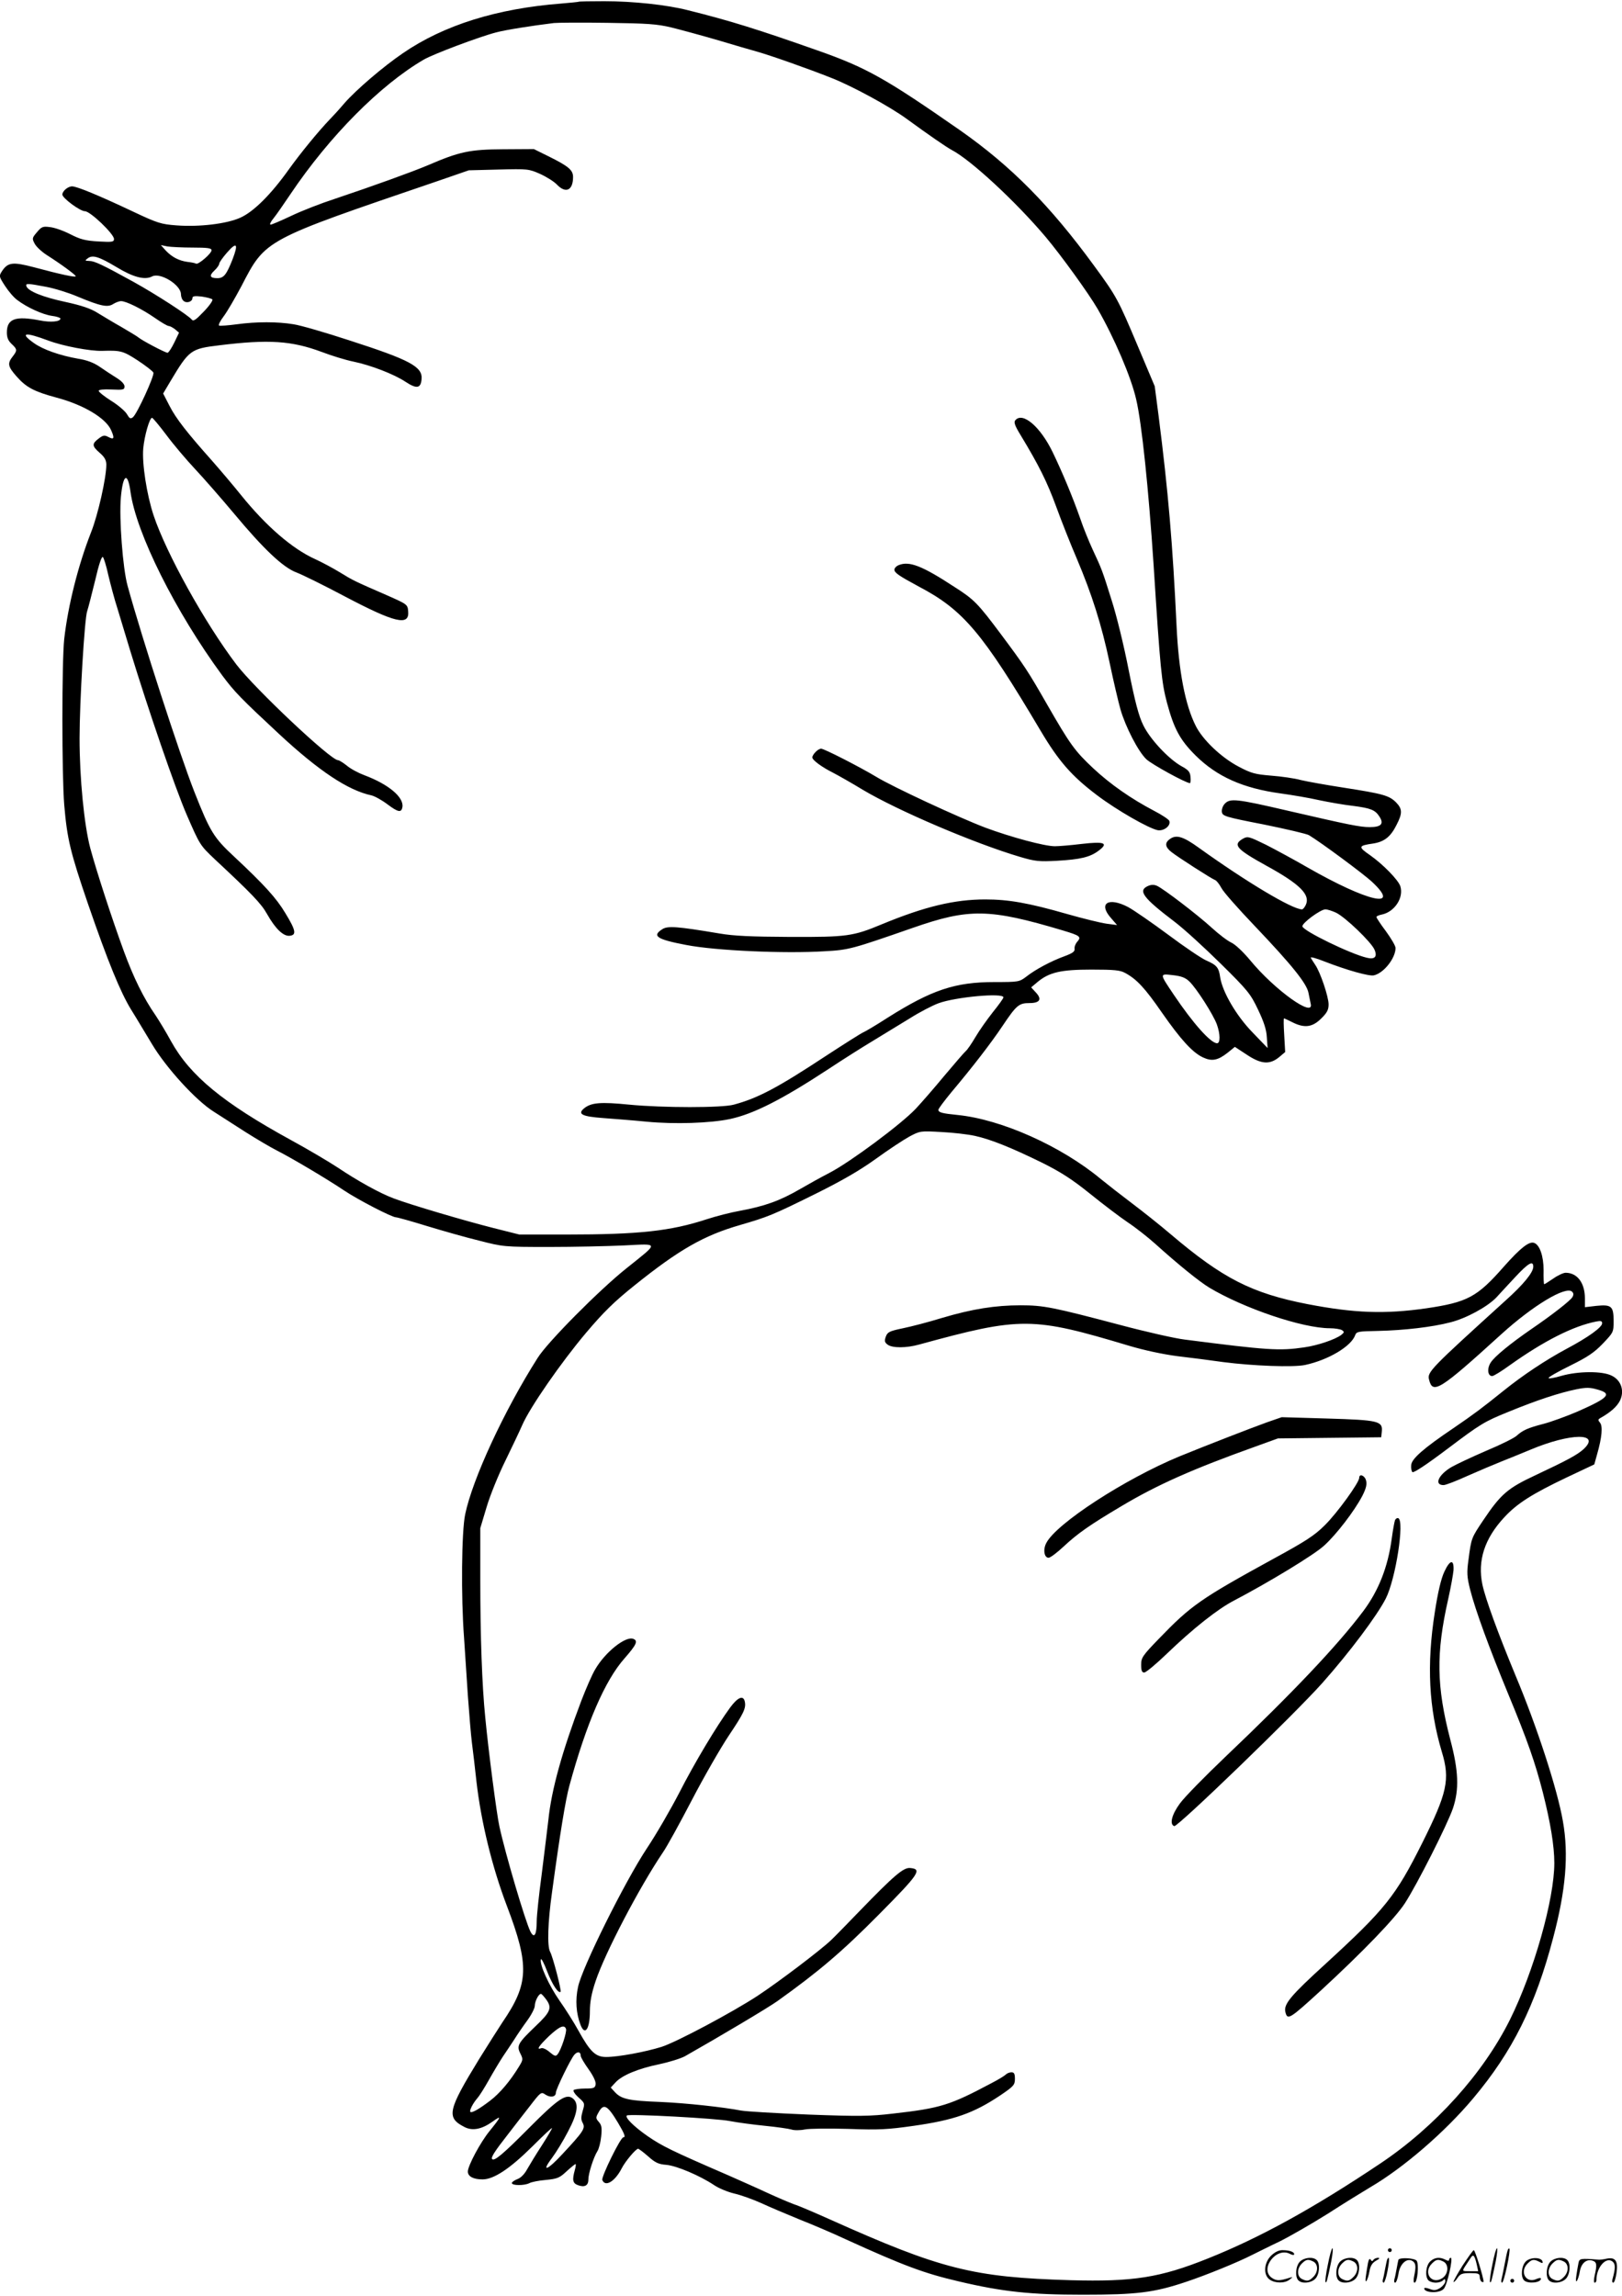 <svg version="1.0" xmlns="http://www.w3.org/2000/svg"
 width="847" height="1199" viewBox="0 0 847.98 1199.108"
 preserveAspectRatio="xMidYMid meet">
<g transform="translate(-0.404,1199.798) scale(0.1,-0.1)"
fill="#000000" stroke="none">
<path d="M3028 11995 c-2 -1 -41 -5 -88 -9 -338 -26 -616 -113 -830 -260 -104
-71 -245 -192 -306 -262 -28 -33 -62 -70 -76 -84 -62 -65 -151 -174 -213 -260
-93 -131 -185 -223 -255 -254 -71 -32 -214 -49 -333 -40 -81 6 -100 12 -225
71 -182 86 -296 133 -321 133 -22 0 -51 -25 -51 -43 1 -19 93 -87 118 -87 28
0 152 -119 152 -145 0 -16 -9 -17 -82 -13 -69 4 -94 11 -147 38 -35 18 -83 35
-106 37 -37 5 -44 2 -68 -27 -25 -29 -26 -33 -12 -59 8 -16 36 -42 62 -59 77
-49 153 -105 153 -112 0 -7 -73 8 -222 48 -108 28 -133 25 -164 -22 -16 -25
-15 -28 16 -76 18 -28 47 -62 64 -74 51 -39 133 -76 181 -83 25 -3 45 -10 45
-14 0 -17 -52 -21 -107 -10 -128 25 -173 9 -173 -63 0 -27 7 -43 25 -60 30
-28 30 -34 5 -66 -28 -36 -25 -52 21 -104 50 -57 92 -79 207 -110 144 -38 262
-109 288 -173 18 -41 14 -49 -16 -33 -19 10 -27 9 -48 -7 -38 -28 -38 -40 2
-75 27 -23 36 -40 36 -63 0 -69 -44 -264 -80 -354 -67 -171 -120 -381 -140
-556 -13 -117 -13 -715 0 -870 15 -177 32 -247 124 -516 104 -302 170 -463
226 -554 24 -38 72 -119 109 -180 74 -124 230 -295 323 -353 29 -19 102 -65
162 -104 60 -38 136 -83 168 -99 77 -39 264 -150 353 -210 72 -48 248 -139
269 -139 7 0 79 -20 160 -45 82 -25 205 -60 275 -77 125 -32 128 -33 366 -33
132 0 309 4 394 8 183 9 182 18 11 -119 -141 -112 -414 -387 -465 -469 -176
-277 -341 -634 -379 -818 -19 -89 -22 -434 -6 -643 5 -71 14 -208 20 -304 7
-96 16 -206 21 -245 5 -38 16 -131 24 -205 24 -210 82 -448 159 -650 119 -313
115 -407 -24 -610 -21 -32 -75 -117 -121 -191 -164 -268 -173 -306 -77 -355
42 -22 91 -12 147 28 49 35 47 28 -16 -50 -48 -59 -113 -181 -113 -211 0 -26
29 -41 77 -41 59 0 143 56 261 173 56 56 102 99 102 95 0 -4 -24 -45 -53 -90
-30 -46 -64 -102 -77 -125 -14 -26 -34 -46 -52 -52 -15 -6 -28 -15 -28 -20 0
-14 65 -14 91 -1 10 6 49 14 86 17 60 6 72 10 109 45 23 21 44 38 47 38 3 0 1
-15 -4 -32 -14 -51 -11 -68 16 -78 35 -13 55 -3 55 29 0 32 27 116 47 148 8
12 17 47 20 77 5 46 2 60 -12 76 -16 18 -17 23 -4 46 28 54 47 45 104 -50 35
-59 41 -76 28 -76 -15 0 -116 -207 -110 -223 15 -39 66 -8 101 60 18 36 74
103 86 103 4 0 28 -18 53 -40 37 -33 54 -41 95 -44 54 -5 174 -56 248 -105 24
-17 73 -37 107 -45 35 -8 99 -31 143 -51 43 -20 133 -58 199 -85 66 -26 174
-72 240 -103 303 -138 410 -178 590 -220 232 -55 379 -70 650 -70 283 0 372
11 539 67 108 36 272 103 346 141 25 12 90 45 145 71 54 27 167 92 250 144 82
53 183 115 223 139 173 101 391 289 539 466 204 243 324 483 417 838 66 249
82 434 51 609 -28 164 -135 494 -248 763 -92 222 -157 400 -173 475 -26 125
11 240 114 351 66 72 146 123 329 210 l142 67 15 54 c25 87 30 146 15 164 -11
13 -11 17 1 24 55 31 87 60 103 91 25 51 7 107 -43 131 -49 25 -175 24 -263
-1 -37 -11 -67 -16 -67 -11 0 5 51 34 114 65 91 45 125 68 170 115 55 58 56
59 56 118 0 77 -11 87 -90 79 l-60 -7 0 46 c0 81 -40 134 -101 134 -11 0 -40
-13 -64 -30 -24 -16 -45 -30 -48 -30 -2 0 -4 33 -3 73 0 74 -20 132 -49 143
-26 10 -71 -25 -158 -123 -141 -161 -191 -187 -407 -219 -217 -31 -376 -25
-620 22 -292 57 -443 134 -715 365 -55 47 -147 120 -204 163 -57 43 -130 100
-163 127 -206 171 -518 311 -748 334 -80 8 -100 13 -100 27 0 6 31 47 68 92
111 132 206 255 267 346 73 109 86 120 141 120 55 0 67 20 33 56 l-24 26 32
27 c62 52 123 66 283 66 120 0 151 -3 177 -18 60 -32 104 -80 191 -206 99
-142 160 -209 215 -235 47 -22 78 -16 130 25 l37 30 61 -40 c76 -51 121 -54
170 -14 l32 27 -5 88 c-3 48 -4 88 -1 88 2 0 21 -9 43 -20 63 -32 105 -27 151
19 31 30 39 46 39 74 0 40 -43 168 -70 207 -9 14 -20 30 -23 37 -4 6 28 -2 70
-19 121 -47 236 -79 260 -73 52 12 113 90 113 143 0 11 -23 50 -50 87 -28 37
-50 71 -50 75 0 4 13 10 29 13 66 14 115 88 96 148 -11 33 -90 114 -158 162
-64 44 -62 50 15 61 59 9 92 35 123 97 32 62 31 84 -3 119 -36 35 -66 44 -272
76 -91 14 -192 32 -225 40 -32 9 -102 19 -155 23 -84 7 -104 12 -170 47 -90
47 -187 139 -224 212 -56 110 -90 288 -101 527 -20 423 -43 696 -94 1097 l-20
153 -89 211 c-102 242 -110 258 -228 419 -230 315 -433 520 -699 707 -391 272
-489 328 -748 419 -312 110 -456 155 -677 210 -109 28 -286 47 -437 47 -72 0
-133 -1 -135 -3z m485 -134 c49 -12 159 -42 245 -67 86 -26 177 -52 202 -59
77 -22 270 -90 393 -139 111 -44 305 -150 391 -213 118 -86 205 -146 236 -163
100 -52 337 -272 492 -456 79 -94 223 -293 270 -374 87 -151 176 -358 202
-474 29 -122 65 -470 91 -865 35 -549 42 -615 70 -721 37 -137 68 -194 149
-275 112 -111 248 -172 446 -199 58 -8 148 -23 200 -35 52 -11 132 -25 178
-30 92 -12 115 -21 137 -55 26 -39 10 -56 -50 -56 -51 0 -109 12 -425 85 -275
64 -306 67 -334 36 -10 -11 -16 -30 -14 -42 3 -21 17 -26 218 -65 118 -24 225
-49 237 -56 62 -37 289 -205 332 -246 152 -143 -24 -103 -339 77 -69 40 -167
93 -218 119 -88 43 -95 45 -119 32 -56 -32 -37 -54 122 -142 175 -96 230 -151
206 -204 -6 -13 -15 -24 -20 -24 -51 0 -290 143 -538 321 -84 61 -121 72 -155
45 -26 -19 -22 -41 10 -66 34 -27 210 -140 229 -147 8 -3 22 -22 33 -42 10
-20 88 -108 172 -196 197 -207 275 -304 283 -353 4 -20 9 -44 11 -54 22 -80
-188 70 -317 227 -35 42 -76 81 -97 91 -20 9 -66 44 -102 77 -73 67 -252 204
-287 220 -16 7 -30 7 -48 -1 -53 -24 -26 -61 140 -187 50 -38 158 -137 242
-220 141 -139 155 -157 194 -239 30 -63 44 -104 46 -145 l4 -56 -78 81 c-85
87 -158 212 -170 289 -7 51 -18 64 -73 88 -25 11 -114 71 -198 134 -85 63
-179 128 -210 145 -103 54 -158 20 -90 -57 l32 -37 -54 7 c-30 4 -124 27 -208
51 -202 58 -306 76 -427 76 -161 0 -316 -37 -541 -130 -151 -63 -183 -67 -479
-66 -203 1 -295 5 -370 18 -221 37 -271 41 -299 22 -55 -35 -28 -53 125 -82
154 -30 515 -46 724 -33 127 7 141 11 460 122 295 103 400 102 785 -13 90 -27
99 -33 76 -59 -9 -10 -16 -27 -14 -37 2 -14 -10 -23 -53 -39 -69 -25 -152 -69
-200 -107 -36 -27 -39 -28 -166 -28 -206 0 -328 -41 -558 -186 -60 -39 -118
-73 -128 -77 -10 -4 -97 -59 -195 -123 -252 -166 -355 -221 -482 -255 -61 -17
-369 -17 -545 0 -151 15 -200 11 -237 -19 -37 -30 -11 -43 99 -51 54 -4 157
-12 228 -19 145 -14 332 -8 436 14 124 27 270 101 514 261 77 51 183 118 235
149 52 32 138 84 190 116 52 33 120 68 150 79 89 33 340 56 340 31 0 -5 -25
-40 -55 -77 -30 -38 -71 -96 -91 -130 -20 -34 -43 -68 -52 -75 -8 -7 -58 -65
-111 -128 -52 -63 -120 -141 -150 -173 -77 -81 -338 -275 -446 -332 -50 -26
-120 -65 -156 -86 -108 -63 -188 -91 -317 -115 -46 -8 -124 -28 -173 -44 -189
-62 -354 -80 -736 -80 l-244 0 -139 35 c-146 37 -428 120 -518 154 -70 26
-188 91 -292 161 -47 31 -157 96 -245 144 -354 194 -527 336 -627 517 -25 46
-62 107 -80 134 -64 92 -116 199 -166 335 -63 172 -143 418 -176 540 -32 121
-56 366 -56 574 0 187 26 630 40 666 5 14 23 85 41 158 20 87 35 130 41 124 5
-5 18 -47 28 -93 11 -46 32 -127 49 -179 16 -52 45 -149 65 -215 97 -317 234
-716 296 -860 69 -159 70 -160 147 -233 193 -180 243 -232 273 -286 44 -78 86
-118 119 -114 36 4 32 28 -23 118 -47 79 -110 148 -267 295 -108 100 -127 132
-209 340 -76 193 -274 803 -349 1077 -25 89 -45 354 -35 463 11 120 35 135 50
30 29 -217 236 -630 480 -962 65 -87 95 -118 298 -307 208 -193 360 -294 482
-320 17 -4 55 -25 84 -47 56 -42 73 -45 78 -13 7 51 -73 118 -198 165 -30 11
-72 33 -92 50 -20 16 -41 29 -47 29 -38 0 -433 372 -531 500 -166 219 -367
582 -433 780 -36 109 -61 271 -54 350 6 66 33 160 46 160 4 0 38 -41 75 -90
37 -50 105 -130 150 -178 45 -48 136 -152 203 -232 155 -186 257 -283 328
-309 29 -11 143 -67 252 -125 262 -138 338 -156 331 -78 -3 36 -4 37 -113 85
-172 75 -174 76 -244 119 -36 22 -94 53 -129 69 -120 54 -257 173 -387 334
-40 50 -108 130 -151 179 -131 147 -190 222 -224 289 l-33 64 38 64 c98 164
106 170 255 188 259 32 379 24 537 -35 50 -19 124 -42 164 -50 92 -19 213 -66
272 -105 59 -39 81 -36 85 13 6 65 -59 100 -378 203 -125 41 -256 79 -291 84
-83 14 -195 14 -297 0 -45 -6 -86 -9 -92 -7 -6 2 4 23 23 48 19 25 60 96 93
158 128 247 115 239 1024 549 l165 57 156 4 c153 4 158 3 217 -23 33 -15 73
-40 88 -56 46 -48 84 -30 84 40 0 36 -23 56 -128 108 l-77 38 -160 -1 c-175
-1 -228 -12 -395 -84 -83 -35 -285 -108 -485 -175 -71 -23 -174 -63 -228 -89
-53 -25 -102 -46 -108 -46 -7 0 0 15 15 33 14 17 54 75 89 127 203 302 470
571 697 703 50 29 292 120 378 142 48 13 187 35 302 49 19 2 145 3 280 1 208
-3 258 -6 333 -24z m-2293 -1212 c-32 -81 -46 -99 -80 -99 -39 0 -44 13 -15
40 14 13 25 29 25 35 0 7 19 34 42 60 50 57 59 45 28 -36z m-209 61 c79 0 99
-3 99 -14 0 -17 -70 -77 -81 -70 -5 3 -25 7 -44 9 -46 6 -83 26 -115 60 l-25
28 34 -7 c18 -3 78 -6 132 -6z m-398 -102 c87 -53 148 -69 186 -49 42 23 151
-44 151 -93 0 -13 6 -29 14 -35 16 -14 46 -4 46 15 0 10 11 12 48 8 26 -4 51
-10 56 -15 5 -4 -15 -33 -44 -63 -44 -46 -55 -53 -64 -42 -16 21 -184 130
-301 195 -165 91 -207 111 -234 111 -24 1 -24 2 -8 14 25 19 58 9 150 -46z
m-369 -103 c44 -8 118 -31 165 -51 122 -51 158 -58 187 -39 13 8 31 15 41 15
27 0 111 -42 177 -88 33 -23 65 -42 72 -42 6 0 21 -8 33 -17 l21 -18 -25 -52
c-14 -29 -30 -53 -35 -53 -12 0 -135 65 -152 80 -7 6 -47 30 -88 54 -41 23
-97 57 -125 74 -36 23 -83 39 -170 58 -117 25 -194 56 -203 82 -5 16 6 15 102
-3z m12 -281 c77 -29 220 -56 282 -54 97 3 109 0 186 -50 42 -28 79 -56 82
-64 6 -16 -85 -215 -107 -233 -13 -10 -18 -7 -32 17 -9 15 -46 47 -82 69 -36
23 -65 46 -65 52 0 6 25 9 67 7 62 -3 68 -1 68 16 0 12 -16 29 -42 45 -23 14
-62 40 -88 58 -31 21 -67 35 -113 42 -96 17 -184 48 -231 82 -76 54 -48 59 75
13z m6732 -2991 c49 -23 186 -155 202 -194 16 -37 1 -52 -40 -42 -86 20 -334
141 -337 164 -3 17 95 89 120 89 11 0 35 -8 55 -17z m-765 -361 c37 -36 124
-172 143 -224 18 -51 18 -98 1 -98 -33 0 -125 103 -226 253 -76 113 -76 111
-5 103 44 -5 66 -13 87 -34z m-1123 -806 c83 -18 192 -62 353 -141 98 -49 157
-87 250 -162 67 -54 155 -121 195 -148 41 -27 106 -78 145 -113 122 -110 230
-197 282 -229 182 -109 488 -213 632 -213 26 0 55 -5 63 -10 13 -9 12 -12 -4
-25 -32 -24 -123 -55 -194 -65 -130 -19 -190 -15 -626 41 -49 6 -200 40 -335
76 -352 93 -401 103 -521 103 -132 0 -253 -19 -411 -66 -68 -21 -160 -45 -204
-54 -72 -15 -81 -20 -90 -44 -8 -23 -6 -30 10 -42 25 -18 97 -18 165 1 533
146 591 145 1095 -6 80 -24 178 -45 255 -55 69 -8 177 -22 240 -31 155 -20
365 -28 427 -15 121 26 241 97 262 156 7 19 17 20 118 22 137 3 284 20 380 45
83 21 193 81 240 130 17 19 62 67 99 107 68 73 94 88 94 54 0 -30 -50 -92
-146 -178 -391 -355 -409 -373 -399 -412 19 -79 55 -57 377 236 166 151 339
255 371 223 8 -8 9 -16 1 -29 -12 -19 -105 -92 -215 -167 -110 -76 -192 -143
-212 -175 -20 -32 -15 -70 8 -70 8 0 50 26 94 58 177 126 329 203 449 227 25
5 32 3 32 -9 0 -21 -74 -74 -185 -133 -110 -59 -229 -138 -332 -221 -108 -87
-153 -121 -263 -196 -154 -104 -215 -158 -218 -190 -2 -16 1 -33 6 -38 6 -6
74 39 188 125 167 126 188 139 314 190 149 61 264 99 356 118 50 10 70 10 108
-1 81 -22 62 -43 -106 -117 -57 -24 -136 -53 -175 -63 -81 -21 -108 -33 -140
-62 -11 -11 -83 -47 -160 -79 -76 -33 -157 -71 -181 -85 -68 -40 -92 -94 -41
-94 11 0 68 22 127 49 59 26 139 60 177 75 39 15 106 43 150 61 209 88 371 90
278 3 -33 -30 -85 -58 -253 -137 -143 -67 -179 -97 -271 -234 -63 -94 -63 -93
-78 -209 -9 -66 -8 -87 9 -155 28 -109 99 -303 198 -543 102 -246 142 -361
182 -517 40 -158 60 -280 60 -369 0 -189 -107 -567 -232 -819 -140 -281 -391
-560 -678 -752 -351 -235 -628 -387 -900 -496 -251 -101 -393 -123 -719 -114
-510 15 -677 57 -1261 319 -74 33 -157 69 -185 78 -27 10 -90 37 -140 60 -49
23 -142 64 -205 92 -298 129 -344 152 -420 204 -72 50 -120 98 -109 108 10 10
472 -15 539 -29 41 -8 125 -19 185 -25 61 -6 122 -15 136 -19 14 -5 46 -5 70
0 24 5 127 6 229 3 159 -6 207 -3 340 16 212 30 314 66 453 159 71 48 77 55
77 87 0 26 -4 34 -18 34 -10 0 -23 -5 -30 -12 -7 -7 -40 -27 -75 -45 -216
-115 -266 -131 -515 -159 -119 -14 -177 -15 -442 -5 -168 7 -326 16 -352 21
-94 18 -286 39 -423 45 -162 6 -202 15 -235 50 l-23 25 24 26 c34 38 118 73
229 96 52 11 113 30 135 42 180 102 434 253 483 288 217 155 339 259 530 452
212 214 228 238 165 244 -35 4 -84 -38 -267 -227 -56 -58 -121 -125 -146 -149
-54 -52 -273 -218 -385 -292 -133 -87 -424 -242 -502 -267 -87 -27 -227 -53
-290 -53 -55 0 -83 26 -145 138 -23 42 -68 113 -99 157 -54 77 -106 190 -97
216 2 6 17 -22 32 -62 27 -70 59 -119 71 -108 5 6 -40 182 -55 209 -16 29 -12
155 10 311 41 303 71 486 91 558 89 326 186 550 288 665 63 72 72 92 46 102
-40 16 -147 -69 -199 -159 -16 -26 -48 -100 -73 -165 -100 -264 -156 -465
-172 -622 -6 -52 -22 -180 -35 -285 -14 -104 -26 -215 -26 -245 0 -72 -13 -93
-33 -54 -27 54 -131 406 -162 549 -14 62 -57 392 -74 570 -17 168 -26 427 -26
715 l0 275 33 110 c18 61 62 169 97 240 35 72 75 156 89 188 40 93 204 329
333 482 93 110 147 163 253 248 234 188 363 262 554 317 144 42 168 51 394
163 137 68 229 121 314 182 66 48 145 100 176 117 56 30 58 30 167 24 61 -3
139 -12 175 -20z m-2240 -4516 c31 -43 22 -65 -55 -138 -93 -89 -101 -103 -81
-143 15 -30 15 -34 -6 -68 -46 -76 -101 -141 -151 -179 -59 -45 -96 -66 -104
-59 -6 7 14 46 37 72 10 11 37 54 60 95 23 41 56 96 73 122 18 26 44 66 60 90
15 24 45 68 67 98 22 30 40 65 40 78 0 23 20 62 32 62 4 0 16 -14 28 -30z
m103 -153 c6 -15 -26 -112 -44 -133 -9 -12 -16 -10 -42 12 -16 14 -36 23 -43
20 -28 -11 -13 12 40 63 55 51 80 62 89 38z m77 -141 c0 -7 18 -38 41 -70 25
-35 39 -65 37 -79 -3 -19 -9 -22 -55 -22 -28 0 -55 -4 -60 -8 -4 -5 7 -22 26
-39 33 -29 33 -31 21 -71 -9 -32 -9 -45 1 -63 14 -27 3 -44 -106 -161 -78 -85
-114 -99 -56 -22 21 28 60 91 85 140 52 98 58 150 21 175 -34 22 -79 -10 -225
-157 -134 -135 -181 -175 -193 -163 -8 8 14 42 83 130 30 39 81 105 114 147
57 74 59 76 82 60 26 -17 54 -12 54 10 0 18 78 178 97 199 17 19 33 15 33 -6z
M5312 9807 c-9 -10 -2 -29 28 -78 95 -157 138 -243 186 -374 28 -77 76 -198
107 -270 80 -189 130 -347 172 -545 20 -96 46 -206 57 -245 26 -90 92 -219
135 -260 27 -26 207 -125 228 -125 3 0 5 15 3 32 -2 27 -11 37 -48 57 -66 37
-164 141 -199 214 -23 46 -43 121 -76 287 -24 124 -64 288 -89 365 -50 160
-52 164 -99 265 -19 41 -49 114 -65 162 -41 117 -95 245 -144 347 -65 135
-158 214 -196 168z M4703 9050 c-13 -5 -23 -16 -23 -24 0 -16 23 -32 127 -88
234 -123 333 -241 639 -757 94 -158 162 -235 293 -334 103 -78 269 -173 317
-183 33 -6 71 24 61 49 -3 7 -38 31 -79 52 -120 63 -228 138 -319 223 -96 90
-121 125 -240 332 -102 178 -118 202 -241 367 -121 162 -141 183 -243 248
-171 112 -237 137 -292 115z M4267 8072 c-10 -10 -17 -23 -16 -28 0 -14 51
-51 107 -79 27 -14 98 -54 157 -90 183 -109 583 -280 823 -351 78 -23 98 -25
192 -20 123 7 173 19 218 53 53 40 31 49 -90 35 -57 -7 -119 -12 -139 -12 -54
0 -228 47 -363 97 -142 54 -486 214 -571 266 -83 50 -272 147 -288 147 -8 0
-21 -8 -30 -18z M6630 4569 c-76 -27 -323 -123 -460 -179 -285 -118 -644 -351
-696 -453 -18 -34 -11 -77 12 -77 9 0 45 27 80 60 73 68 136 112 301 210 186
111 372 194 702 312 l116 42 270 3 270 3 3 29 c6 56 -17 61 -285 69 l-238 7
-75 -26z M7110 4278 c0 -25 -116 -185 -180 -248 -54 -54 -101 -84 -266 -174
-385 -211 -433 -245 -601 -419 -86 -89 -93 -99 -93 -137 0 -30 4 -40 16 -40 9
0 62 44 118 98 136 131 266 234 351 278 183 96 422 241 472 288 63 57 157 179
199 259 20 39 25 61 20 80 -6 27 -36 39 -36 15z M7297 4056 c-3 -8 -11 -51
-17 -96 -20 -149 -69 -272 -148 -378 -135 -180 -369 -427 -721 -762 -107 -102
-214 -211 -238 -244 -43 -58 -56 -110 -30 -119 17 -6 628 584 774 748 143 161
286 352 332 442 52 103 99 408 65 420 -6 2 -14 -3 -17 -11z M7555 3787 c-17
-36 -34 -108 -50 -213 -43 -274 -31 -501 37 -729 44 -144 28 -215 -103 -477
-139 -278 -194 -346 -506 -632 -182 -166 -219 -210 -209 -251 11 -44 21 -38
186 113 218 201 387 376 439 456 64 99 221 409 251 496 33 99 30 194 -14 360
-72 277 -75 450 -11 733 14 62 26 130 28 152 3 59 -19 55 -48 -8z M3822 3078
c-72 -98 -188 -292 -267 -447 -44 -85 -119 -215 -169 -290 -116 -175 -340
-626 -360 -725 -15 -69 -10 -138 13 -198 23 -60 49 -22 49 72 0 46 8 92 30
157 50 149 228 489 352 673 21 30 89 154 152 275 63 121 150 272 192 335 77
115 91 143 84 177 -7 36 -36 25 -76 -29z M6946 164 c-10 -47 -15 -88 -12 -91
5 -6 9 7 30 110 7 37 10 67 6 67 -4 0 -15 -39 -24 -86z M7260 240 c0 -5 5 -10
10 -10 6 0 10 5 10 10 0 6 -4 10 -10 10 -5 0 -10 -4 -10 -10z M7806 164 c-10
-47 -15 -88 -12 -91 5 -6 9 7 30 110 7 37 10 67 6 67 -4 0 -15 -39 -24 -86z
M7886 239 c-3 -8 -10 -41 -16 -74 -6 -33 -14 -68 -16 -77 -3 -10 -1 -18 3 -18
10 0 46 171 38 178 -2 3 -7 -1 -9 -9z M6649 211 c-38 -38 -41 -101 -7 -125 29
-20 79 -20 104 0 18 14 18 15 1 10 -53 -17 -69 -17 -92 -2 -69 45 21 166 94
126 12 -6 21 -7 21 -1 0 12 -25 21 -62 21 -19 0 -39 -10 -59 -29z M7650 159
c-28 -45 -49 -83 -47 -85 2 -3 12 7 21 21 14 21 24 25 66 25 43 0 50 -3 50
-19 0 -11 5 -23 10 -26 6 -3 10 -3 10 1 0 20 -44 164 -51 164 -4 0 -30 -37
-59 -81z m75 4 l7 -33 -42 0 c-42 0 -42 0 -28 23 8 12 21 32 29 44 15 25 22
18 34 -34z M6800 180 c-22 -22 -27 -79 -8 -98 19 -19 66 -14 88 8 22 22 27 79
8 98 -19 19 -66 14 -88 -8z m71 0 c25 -14 25 -54 -1 -80 -23 -23 -33 -24 -61
-10 -25 14 -25 54 1 80 23 23 33 24 61 10z M7010 180 c-22 -22 -27 -79 -8 -98
19 -19 66 -14 88 8 22 22 27 79 8 98 -19 19 -66 14 -88 -8z m71 0 c25 -14 25
-54 -1 -80 -23 -23 -33 -24 -61 -10 -25 14 -25 54 1 80 23 23 33 24 61 10z
M7156 174 c-3 -16 -8 -47 -11 -69 -8 -51 10 -26 19 27 5 27 15 42 34 53 18 10
22 14 10 15 -9 0 -20 -5 -24 -11 -5 -8 -9 -8 -14 1 -5 8 -10 3 -14 -16z M7257
193 c-2 -4 -7 -26 -11 -48 -4 -22 -9 -48 -12 -57 -3 -10 -1 -18 4 -18 4 0 14
28 20 62 11 58 10 81 -1 61z M7315 190 c-1 -3 -5 -23 -9 -45 -4 -22 -9 -48
-12 -57 -3 -10 -1 -18 4 -18 5 0 13 20 17 45 7 53 44 87 74 68 17 -11 19 -28
8 -80 -4 -18 -3 -33 2 -33 16 0 24 99 11 115 -12 14 -87 18 -95 5z M7480 180
c-22 -22 -27 -79 -8 -98 7 -7 24 -12 38 -12 14 0 31 5 38 12 9 9 12 8 12 -5 0
-9 -12 -24 -26 -34 -21 -13 -32 -15 -55 -6 -16 6 -29 8 -29 3 0 -24 81 -27
102 -2 18 19 50 162 37 162 -5 0 -9 -5 -9 -10 0 -7 -6 -7 -19 0 -30 16 -59 12
-81 -10z m71 0 c29 -16 25 -65 -6 -86 -56 -37 -103 28 -55 76 23 23 33 24 61
10z M7981 181 c-23 -23 -28 -80 -9 -99 19 -19 88 -13 88 9 0 5 -11 4 -24 -2
-54 -25 -89 38 -46 81 23 23 33 24 62 9 16 -9 19 -8 16 3 -8 22 -64 22 -87 -1z
M8110 180 c-22 -22 -27 -79 -8 -98 19 -19 66 -14 88 8 22 22 27 79 8 98 -19
19 -66 14 -88 -8z m71 0 c25 -14 25 -54 -1 -80 -23 -23 -33 -24 -61 -10 -25
14 -25 54 1 80 23 23 33 24 61 10z M8256 171 c-3 -14 -8 -44 -11 -66 -8 -51
10 -26 19 27 8 41 35 63 66 53 22 -7 24 -21 11 -77 -5 -22 -5 -38 0 -38 5 0 9
6 9 13 0 68 51 125 85 97 15 -13 15 -35 -1 -92 -3 -10 -1 -18 4 -18 6 0 13 23
17 50 9 63 -5 84 -49 76 -17 -4 -35 -6 -41 -6 -101 8 -104 7 -109 -19z M7900
80 c0 -5 5 -10 10 -10 6 0 10 5 10 10 0 6 -4 10 -10 10 -5 0 -10 -4 -10 -10z"/>
</g>
</svg>
